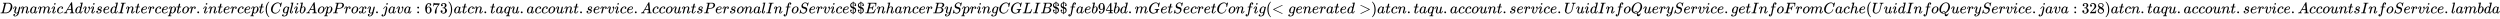 <svg xmlns:xlink="http://www.w3.org/1999/xlink" width="377.983ex" height="2.843ex" style="vertical-align: -0.838ex;" viewBox="0 -863.1 162742.2 1223.9" role="img" focusable="false" xmlns="http://www.w3.org/2000/svg" aria-labelledby="MathJax-SVG-1-Title">
<title id="MathJax-SVG-1-Title">DynamicAdvisedInterceptor.intercept(CglibAopProxy.java:673) at cn.taqu.account.service.AccountsPersonalInfoService$$EnhancerBySpringCGLIB$$faeb94bd.mGetSecretConfig(&lt;generated&gt;) at cn.taqu.account.service.UuidInfoQueryService.getInfoFromCache(UuidInfoQueryService.java:328) at cn.taqu.account.service.AccountsInfoService.lambda</title>
<defs aria-hidden="true">
<path stroke-width="1" id="E1-MJMATHI-44" d="M287 628Q287 635 230 637Q207 637 200 638T193 647Q193 655 197 667T204 682Q206 683 403 683Q570 682 590 682T630 676Q702 659 752 597T803 431Q803 275 696 151T444 3L430 1L236 0H125H72Q48 0 41 2T33 11Q33 13 36 25Q40 41 44 43T67 46Q94 46 127 49Q141 52 146 61Q149 65 218 339T287 628ZM703 469Q703 507 692 537T666 584T629 613T590 629T555 636Q553 636 541 636T512 636T479 637H436Q392 637 386 627Q384 623 313 339T242 52Q242 48 253 48T330 47Q335 47 349 47T373 46Q499 46 581 128Q617 164 640 212T683 339T703 469Z"></path>
<path stroke-width="1" id="E1-MJMATHI-79" d="M21 287Q21 301 36 335T84 406T158 442Q199 442 224 419T250 355Q248 336 247 334Q247 331 231 288T198 191T182 105Q182 62 196 45T238 27Q261 27 281 38T312 61T339 94Q339 95 344 114T358 173T377 247Q415 397 419 404Q432 431 462 431Q475 431 483 424T494 412T496 403Q496 390 447 193T391 -23Q363 -106 294 -155T156 -205Q111 -205 77 -183T43 -117Q43 -95 50 -80T69 -58T89 -48T106 -45Q150 -45 150 -87Q150 -107 138 -122T115 -142T102 -147L99 -148Q101 -153 118 -160T152 -167H160Q177 -167 186 -165Q219 -156 247 -127T290 -65T313 -9T321 21L315 17Q309 13 296 6T270 -6Q250 -11 231 -11Q185 -11 150 11T104 82Q103 89 103 113Q103 170 138 262T173 379Q173 380 173 381Q173 390 173 393T169 400T158 404H154Q131 404 112 385T82 344T65 302T57 280Q55 278 41 278H27Q21 284 21 287Z"></path>
<path stroke-width="1" id="E1-MJMATHI-6E" d="M21 287Q22 293 24 303T36 341T56 388T89 425T135 442Q171 442 195 424T225 390T231 369Q231 367 232 367L243 378Q304 442 382 442Q436 442 469 415T503 336T465 179T427 52Q427 26 444 26Q450 26 453 27Q482 32 505 65T540 145Q542 153 560 153Q580 153 580 145Q580 144 576 130Q568 101 554 73T508 17T439 -10Q392 -10 371 17T350 73Q350 92 386 193T423 345Q423 404 379 404H374Q288 404 229 303L222 291L189 157Q156 26 151 16Q138 -11 108 -11Q95 -11 87 -5T76 7T74 17Q74 30 112 180T152 343Q153 348 153 366Q153 405 129 405Q91 405 66 305Q60 285 60 284Q58 278 41 278H27Q21 284 21 287Z"></path>
<path stroke-width="1" id="E1-MJMATHI-61" d="M33 157Q33 258 109 349T280 441Q331 441 370 392Q386 422 416 422Q429 422 439 414T449 394Q449 381 412 234T374 68Q374 43 381 35T402 26Q411 27 422 35Q443 55 463 131Q469 151 473 152Q475 153 483 153H487Q506 153 506 144Q506 138 501 117T481 63T449 13Q436 0 417 -8Q409 -10 393 -10Q359 -10 336 5T306 36L300 51Q299 52 296 50Q294 48 292 46Q233 -10 172 -10Q117 -10 75 30T33 157ZM351 328Q351 334 346 350T323 385T277 405Q242 405 210 374T160 293Q131 214 119 129Q119 126 119 118T118 106Q118 61 136 44T179 26Q217 26 254 59T298 110Q300 114 325 217T351 328Z"></path>
<path stroke-width="1" id="E1-MJMATHI-6D" d="M21 287Q22 293 24 303T36 341T56 388T88 425T132 442T175 435T205 417T221 395T229 376L231 369Q231 367 232 367L243 378Q303 442 384 442Q401 442 415 440T441 433T460 423T475 411T485 398T493 385T497 373T500 364T502 357L510 367Q573 442 659 442Q713 442 746 415T780 336Q780 285 742 178T704 50Q705 36 709 31T724 26Q752 26 776 56T815 138Q818 149 821 151T837 153Q857 153 857 145Q857 144 853 130Q845 101 831 73T785 17T716 -10Q669 -10 648 17T627 73Q627 92 663 193T700 345Q700 404 656 404H651Q565 404 506 303L499 291L466 157Q433 26 428 16Q415 -11 385 -11Q372 -11 364 -4T353 8T350 18Q350 29 384 161L420 307Q423 322 423 345Q423 404 379 404H374Q288 404 229 303L222 291L189 157Q156 26 151 16Q138 -11 108 -11Q95 -11 87 -5T76 7T74 17Q74 30 112 181Q151 335 151 342Q154 357 154 369Q154 405 129 405Q107 405 92 377T69 316T57 280Q55 278 41 278H27Q21 284 21 287Z"></path>
<path stroke-width="1" id="E1-MJMATHI-69" d="M184 600Q184 624 203 642T247 661Q265 661 277 649T290 619Q290 596 270 577T226 557Q211 557 198 567T184 600ZM21 287Q21 295 30 318T54 369T98 420T158 442Q197 442 223 419T250 357Q250 340 236 301T196 196T154 83Q149 61 149 51Q149 26 166 26Q175 26 185 29T208 43T235 78T260 137Q263 149 265 151T282 153Q302 153 302 143Q302 135 293 112T268 61T223 11T161 -11Q129 -11 102 10T74 74Q74 91 79 106T122 220Q160 321 166 341T173 380Q173 404 156 404H154Q124 404 99 371T61 287Q60 286 59 284T58 281T56 279T53 278T49 278T41 278H27Q21 284 21 287Z"></path>
<path stroke-width="1" id="E1-MJMATHI-63" d="M34 159Q34 268 120 355T306 442Q362 442 394 418T427 355Q427 326 408 306T360 285Q341 285 330 295T319 325T330 359T352 380T366 386H367Q367 388 361 392T340 400T306 404Q276 404 249 390Q228 381 206 359Q162 315 142 235T121 119Q121 73 147 50Q169 26 205 26H209Q321 26 394 111Q403 121 406 121Q410 121 419 112T429 98T420 83T391 55T346 25T282 0T202 -11Q127 -11 81 37T34 159Z"></path>
<path stroke-width="1" id="E1-MJMATHI-41" d="M208 74Q208 50 254 46Q272 46 272 35Q272 34 270 22Q267 8 264 4T251 0Q249 0 239 0T205 1T141 2Q70 2 50 0H42Q35 7 35 11Q37 38 48 46H62Q132 49 164 96Q170 102 345 401T523 704Q530 716 547 716H555H572Q578 707 578 706L606 383Q634 60 636 57Q641 46 701 46Q726 46 726 36Q726 34 723 22Q720 7 718 4T704 0Q701 0 690 0T651 1T578 2Q484 2 455 0H443Q437 6 437 9T439 27Q443 40 445 43L449 46H469Q523 49 533 63L521 213H283L249 155Q208 86 208 74ZM516 260Q516 271 504 416T490 562L463 519Q447 492 400 412L310 260L413 259Q516 259 516 260Z"></path>
<path stroke-width="1" id="E1-MJMATHI-64" d="M366 683Q367 683 438 688T511 694Q523 694 523 686Q523 679 450 384T375 83T374 68Q374 26 402 26Q411 27 422 35Q443 55 463 131Q469 151 473 152Q475 153 483 153H487H491Q506 153 506 145Q506 140 503 129Q490 79 473 48T445 8T417 -8Q409 -10 393 -10Q359 -10 336 5T306 36L300 51Q299 52 296 50Q294 48 292 46Q233 -10 172 -10Q117 -10 75 30T33 157Q33 205 53 255T101 341Q148 398 195 420T280 442Q336 442 364 400Q369 394 369 396Q370 400 396 505T424 616Q424 629 417 632T378 637H357Q351 643 351 645T353 664Q358 683 366 683ZM352 326Q329 405 277 405Q242 405 210 374T160 293Q131 214 119 129Q119 126 119 118T118 106Q118 61 136 44T179 26Q233 26 290 98L298 109L352 326Z"></path>
<path stroke-width="1" id="E1-MJMATHI-76" d="M173 380Q173 405 154 405Q130 405 104 376T61 287Q60 286 59 284T58 281T56 279T53 278T49 278T41 278H27Q21 284 21 287Q21 294 29 316T53 368T97 419T160 441Q202 441 225 417T249 361Q249 344 246 335Q246 329 231 291T200 202T182 113Q182 86 187 69Q200 26 250 26Q287 26 319 60T369 139T398 222T409 277Q409 300 401 317T383 343T365 361T357 383Q357 405 376 424T417 443Q436 443 451 425T467 367Q467 340 455 284T418 159T347 40T241 -11Q177 -11 139 22Q102 54 102 117Q102 148 110 181T151 298Q173 362 173 380Z"></path>
<path stroke-width="1" id="E1-MJMATHI-73" d="M131 289Q131 321 147 354T203 415T300 442Q362 442 390 415T419 355Q419 323 402 308T364 292Q351 292 340 300T328 326Q328 342 337 354T354 372T367 378Q368 378 368 379Q368 382 361 388T336 399T297 405Q249 405 227 379T204 326Q204 301 223 291T278 274T330 259Q396 230 396 163Q396 135 385 107T352 51T289 7T195 -10Q118 -10 86 19T53 87Q53 126 74 143T118 160Q133 160 146 151T160 120Q160 94 142 76T111 58Q109 57 108 57T107 55Q108 52 115 47T146 34T201 27Q237 27 263 38T301 66T318 97T323 122Q323 150 302 164T254 181T195 196T148 231Q131 256 131 289Z"></path>
<path stroke-width="1" id="E1-MJMATHI-65" d="M39 168Q39 225 58 272T107 350T174 402T244 433T307 442H310Q355 442 388 420T421 355Q421 265 310 237Q261 224 176 223Q139 223 138 221Q138 219 132 186T125 128Q125 81 146 54T209 26T302 45T394 111Q403 121 406 121Q410 121 419 112T429 98T420 82T390 55T344 24T281 -1T205 -11Q126 -11 83 42T39 168ZM373 353Q367 405 305 405Q272 405 244 391T199 357T170 316T154 280T149 261Q149 260 169 260Q282 260 327 284T373 353Z"></path>
<path stroke-width="1" id="E1-MJMATHI-49" d="M43 1Q26 1 26 10Q26 12 29 24Q34 43 39 45Q42 46 54 46H60Q120 46 136 53Q137 53 138 54Q143 56 149 77T198 273Q210 318 216 344Q286 624 286 626Q284 630 284 631Q274 637 213 637H193Q184 643 189 662Q193 677 195 680T209 683H213Q285 681 359 681Q481 681 487 683H497Q504 676 504 672T501 655T494 639Q491 637 471 637Q440 637 407 634Q393 631 388 623Q381 609 337 432Q326 385 315 341Q245 65 245 59Q245 52 255 50T307 46H339Q345 38 345 37T342 19Q338 6 332 0H316Q279 2 179 2Q143 2 113 2T65 2T43 1Z"></path>
<path stroke-width="1" id="E1-MJMATHI-74" d="M26 385Q19 392 19 395Q19 399 22 411T27 425Q29 430 36 430T87 431H140L159 511Q162 522 166 540T173 566T179 586T187 603T197 615T211 624T229 626Q247 625 254 615T261 596Q261 589 252 549T232 470L222 433Q222 431 272 431H323Q330 424 330 420Q330 398 317 385H210L174 240Q135 80 135 68Q135 26 162 26Q197 26 230 60T283 144Q285 150 288 151T303 153H307Q322 153 322 145Q322 142 319 133Q314 117 301 95T267 48T216 6T155 -11Q125 -11 98 4T59 56Q57 64 57 83V101L92 241Q127 382 128 383Q128 385 77 385H26Z"></path>
<path stroke-width="1" id="E1-MJMATHI-72" d="M21 287Q22 290 23 295T28 317T38 348T53 381T73 411T99 433T132 442Q161 442 183 430T214 408T225 388Q227 382 228 382T236 389Q284 441 347 441H350Q398 441 422 400Q430 381 430 363Q430 333 417 315T391 292T366 288Q346 288 334 299T322 328Q322 376 378 392Q356 405 342 405Q286 405 239 331Q229 315 224 298T190 165Q156 25 151 16Q138 -11 108 -11Q95 -11 87 -5T76 7T74 17Q74 30 114 189T154 366Q154 405 128 405Q107 405 92 377T68 316T57 280Q55 278 41 278H27Q21 284 21 287Z"></path>
<path stroke-width="1" id="E1-MJMATHI-70" d="M23 287Q24 290 25 295T30 317T40 348T55 381T75 411T101 433T134 442Q209 442 230 378L240 387Q302 442 358 442Q423 442 460 395T497 281Q497 173 421 82T249 -10Q227 -10 210 -4Q199 1 187 11T168 28L161 36Q160 35 139 -51T118 -138Q118 -144 126 -145T163 -148H188Q194 -155 194 -157T191 -175Q188 -187 185 -190T172 -194Q170 -194 161 -194T127 -193T65 -192Q-5 -192 -24 -194H-32Q-39 -187 -39 -183Q-37 -156 -26 -148H-6Q28 -147 33 -136Q36 -130 94 103T155 350Q156 355 156 364Q156 405 131 405Q109 405 94 377T71 316T59 280Q57 278 43 278H29Q23 284 23 287ZM178 102Q200 26 252 26Q282 26 310 49T356 107Q374 141 392 215T411 325V331Q411 405 350 405Q339 405 328 402T306 393T286 380T269 365T254 350T243 336T235 326L232 322Q232 321 229 308T218 264T204 212Q178 106 178 102Z"></path>
<path stroke-width="1" id="E1-MJMATHI-6F" d="M201 -11Q126 -11 80 38T34 156Q34 221 64 279T146 380Q222 441 301 441Q333 441 341 440Q354 437 367 433T402 417T438 387T464 338T476 268Q476 161 390 75T201 -11ZM121 120Q121 70 147 48T206 26Q250 26 289 58T351 142Q360 163 374 216T388 308Q388 352 370 375Q346 405 306 405Q243 405 195 347Q158 303 140 230T121 120Z"></path>
<path stroke-width="1" id="E1-MJMAIN-2E" d="M78 60Q78 84 95 102T138 120Q162 120 180 104T199 61Q199 36 182 18T139 0T96 17T78 60Z"></path>
<path stroke-width="1" id="E1-MJMAIN-28" d="M94 250Q94 319 104 381T127 488T164 576T202 643T244 695T277 729T302 750H315H319Q333 750 333 741Q333 738 316 720T275 667T226 581T184 443T167 250T184 58T225 -81T274 -167T316 -220T333 -241Q333 -250 318 -250H315H302L274 -226Q180 -141 137 -14T94 250Z"></path>
<path stroke-width="1" id="E1-MJMATHI-43" d="M50 252Q50 367 117 473T286 641T490 704Q580 704 633 653Q642 643 648 636T656 626L657 623Q660 623 684 649Q691 655 699 663T715 679T725 690L740 705H746Q760 705 760 698Q760 694 728 561Q692 422 692 421Q690 416 687 415T669 413H653Q647 419 647 422Q647 423 648 429T650 449T651 481Q651 552 619 605T510 659Q484 659 454 652T382 628T299 572T226 479Q194 422 175 346T156 222Q156 108 232 58Q280 24 350 24Q441 24 512 92T606 240Q610 253 612 255T628 257Q648 257 648 248Q648 243 647 239Q618 132 523 55T319 -22Q206 -22 128 53T50 252Z"></path>
<path stroke-width="1" id="E1-MJMATHI-67" d="M311 43Q296 30 267 15T206 0Q143 0 105 45T66 160Q66 265 143 353T314 442Q361 442 401 394L404 398Q406 401 409 404T418 412T431 419T447 422Q461 422 470 413T480 394Q480 379 423 152T363 -80Q345 -134 286 -169T151 -205Q10 -205 10 -137Q10 -111 28 -91T74 -71Q89 -71 102 -80T116 -111Q116 -121 114 -130T107 -144T99 -154T92 -162L90 -164H91Q101 -167 151 -167Q189 -167 211 -155Q234 -144 254 -122T282 -75Q288 -56 298 -13Q311 35 311 43ZM384 328L380 339Q377 350 375 354T369 368T359 382T346 393T328 402T306 405Q262 405 221 352Q191 313 171 233T151 117Q151 38 213 38Q269 38 323 108L331 118L384 328Z"></path>
<path stroke-width="1" id="E1-MJMATHI-6C" d="M117 59Q117 26 142 26Q179 26 205 131Q211 151 215 152Q217 153 225 153H229Q238 153 241 153T246 151T248 144Q247 138 245 128T234 90T214 43T183 6T137 -11Q101 -11 70 11T38 85Q38 97 39 102L104 360Q167 615 167 623Q167 626 166 628T162 632T157 634T149 635T141 636T132 637T122 637Q112 637 109 637T101 638T95 641T94 647Q94 649 96 661Q101 680 107 682T179 688Q194 689 213 690T243 693T254 694Q266 694 266 686Q266 675 193 386T118 83Q118 81 118 75T117 65V59Z"></path>
<path stroke-width="1" id="E1-MJMATHI-62" d="M73 647Q73 657 77 670T89 683Q90 683 161 688T234 694Q246 694 246 685T212 542Q204 508 195 472T180 418L176 399Q176 396 182 402Q231 442 283 442Q345 442 383 396T422 280Q422 169 343 79T173 -11Q123 -11 82 27T40 150V159Q40 180 48 217T97 414Q147 611 147 623T109 637Q104 637 101 637H96Q86 637 83 637T76 640T73 647ZM336 325V331Q336 405 275 405Q258 405 240 397T207 376T181 352T163 330L157 322L136 236Q114 150 114 114Q114 66 138 42Q154 26 178 26Q211 26 245 58Q270 81 285 114T318 219Q336 291 336 325Z"></path>
<path stroke-width="1" id="E1-MJMATHI-50" d="M287 628Q287 635 230 637Q206 637 199 638T192 648Q192 649 194 659Q200 679 203 681T397 683Q587 682 600 680Q664 669 707 631T751 530Q751 453 685 389Q616 321 507 303Q500 302 402 301H307L277 182Q247 66 247 59Q247 55 248 54T255 50T272 48T305 46H336Q342 37 342 35Q342 19 335 5Q330 0 319 0Q316 0 282 1T182 2Q120 2 87 2T51 1Q33 1 33 11Q33 13 36 25Q40 41 44 43T67 46Q94 46 127 49Q141 52 146 61Q149 65 218 339T287 628ZM645 554Q645 567 643 575T634 597T609 619T560 635Q553 636 480 637Q463 637 445 637T416 636T404 636Q391 635 386 627Q384 621 367 550T332 412T314 344Q314 342 395 342H407H430Q542 342 590 392Q617 419 631 471T645 554Z"></path>
<path stroke-width="1" id="E1-MJMATHI-78" d="M52 289Q59 331 106 386T222 442Q257 442 286 424T329 379Q371 442 430 442Q467 442 494 420T522 361Q522 332 508 314T481 292T458 288Q439 288 427 299T415 328Q415 374 465 391Q454 404 425 404Q412 404 406 402Q368 386 350 336Q290 115 290 78Q290 50 306 38T341 26Q378 26 414 59T463 140Q466 150 469 151T485 153H489Q504 153 504 145Q504 144 502 134Q486 77 440 33T333 -11Q263 -11 227 52Q186 -10 133 -10H127Q78 -10 57 16T35 71Q35 103 54 123T99 143Q142 143 142 101Q142 81 130 66T107 46T94 41L91 40Q91 39 97 36T113 29T132 26Q168 26 194 71Q203 87 217 139T245 247T261 313Q266 340 266 352Q266 380 251 392T217 404Q177 404 142 372T93 290Q91 281 88 280T72 278H58Q52 284 52 289Z"></path>
<path stroke-width="1" id="E1-MJMATHI-6A" d="M297 596Q297 627 318 644T361 661Q378 661 389 651T403 623Q403 595 384 576T340 557Q322 557 310 567T297 596ZM288 376Q288 405 262 405Q240 405 220 393T185 362T161 325T144 293L137 279Q135 278 121 278H107Q101 284 101 286T105 299Q126 348 164 391T252 441Q253 441 260 441T272 442Q296 441 316 432Q341 418 354 401T367 348V332L318 133Q267 -67 264 -75Q246 -125 194 -164T75 -204Q25 -204 7 -183T-12 -137Q-12 -110 7 -91T53 -71Q70 -71 82 -81T95 -112Q95 -148 63 -167Q69 -168 77 -168Q111 -168 139 -140T182 -74L193 -32Q204 11 219 72T251 197T278 308T289 365Q289 372 288 376Z"></path>
<path stroke-width="1" id="E1-MJMAIN-3A" d="M78 370Q78 394 95 412T138 430Q162 430 180 414T199 371Q199 346 182 328T139 310T96 327T78 370ZM78 60Q78 84 95 102T138 120Q162 120 180 104T199 61Q199 36 182 18T139 0T96 17T78 60Z"></path>
<path stroke-width="1" id="E1-MJMAIN-36" d="M42 313Q42 476 123 571T303 666Q372 666 402 630T432 550Q432 525 418 510T379 495Q356 495 341 509T326 548Q326 592 373 601Q351 623 311 626Q240 626 194 566Q147 500 147 364L148 360Q153 366 156 373Q197 433 263 433H267Q313 433 348 414Q372 400 396 374T435 317Q456 268 456 210V192Q456 169 451 149Q440 90 387 34T253 -22Q225 -22 199 -14T143 16T92 75T56 172T42 313ZM257 397Q227 397 205 380T171 335T154 278T148 216Q148 133 160 97T198 39Q222 21 251 21Q302 21 329 59Q342 77 347 104T352 209Q352 289 347 316T329 361Q302 397 257 397Z"></path>
<path stroke-width="1" id="E1-MJMAIN-37" d="M55 458Q56 460 72 567L88 674Q88 676 108 676H128V672Q128 662 143 655T195 646T364 644H485V605L417 512Q408 500 387 472T360 435T339 403T319 367T305 330T292 284T284 230T278 162T275 80Q275 66 275 52T274 28V19Q270 2 255 -10T221 -22Q210 -22 200 -19T179 0T168 40Q168 198 265 368Q285 400 349 489L395 552H302Q128 552 119 546Q113 543 108 522T98 479L95 458V455H55V458Z"></path>
<path stroke-width="1" id="E1-MJMAIN-33" d="M127 463Q100 463 85 480T69 524Q69 579 117 622T233 665Q268 665 277 664Q351 652 390 611T430 522Q430 470 396 421T302 350L299 348Q299 347 308 345T337 336T375 315Q457 262 457 175Q457 96 395 37T238 -22Q158 -22 100 21T42 130Q42 158 60 175T105 193Q133 193 151 175T169 130Q169 119 166 110T159 94T148 82T136 74T126 70T118 67L114 66Q165 21 238 21Q293 21 321 74Q338 107 338 175V195Q338 290 274 322Q259 328 213 329L171 330L168 332Q166 335 166 348Q166 366 174 366Q202 366 232 371Q266 376 294 413T322 525V533Q322 590 287 612Q265 626 240 626Q208 626 181 615T143 592T132 580H135Q138 579 143 578T153 573T165 566T175 555T183 540T186 520Q186 498 172 481T127 463Z"></path>
<path stroke-width="1" id="E1-MJMAIN-29" d="M60 749L64 750Q69 750 74 750H86L114 726Q208 641 251 514T294 250Q294 182 284 119T261 12T224 -76T186 -143T145 -194T113 -227T90 -246Q87 -249 86 -250H74Q66 -250 63 -250T58 -247T55 -238Q56 -237 66 -225Q221 -64 221 250T66 725Q56 737 55 738Q55 746 60 749Z"></path>
<path stroke-width="1" id="E1-MJMATHI-71" d="M33 157Q33 258 109 349T280 441Q340 441 372 389Q373 390 377 395T388 406T404 418Q438 442 450 442Q454 442 457 439T460 434Q460 425 391 149Q320 -135 320 -139Q320 -147 365 -148H390Q396 -156 396 -157T393 -175Q389 -188 383 -194H370Q339 -192 262 -192Q234 -192 211 -192T174 -192T157 -193Q143 -193 143 -185Q143 -182 145 -170Q149 -154 152 -151T172 -148Q220 -148 230 -141Q238 -136 258 -53T279 32Q279 33 272 29Q224 -10 172 -10Q117 -10 75 30T33 157ZM352 326Q329 405 277 405Q242 405 210 374T160 293Q131 214 119 129Q119 126 119 118T118 106Q118 61 136 44T179 26Q233 26 290 98L298 109L352 326Z"></path>
<path stroke-width="1" id="E1-MJMATHI-75" d="M21 287Q21 295 30 318T55 370T99 420T158 442Q204 442 227 417T250 358Q250 340 216 246T182 105Q182 62 196 45T238 27T291 44T328 78L339 95Q341 99 377 247Q407 367 413 387T427 416Q444 431 463 431Q480 431 488 421T496 402L420 84Q419 79 419 68Q419 43 426 35T447 26Q469 29 482 57T512 145Q514 153 532 153Q551 153 551 144Q550 139 549 130T540 98T523 55T498 17T462 -8Q454 -10 438 -10Q372 -10 347 46Q345 45 336 36T318 21T296 6T267 -6T233 -11Q189 -11 155 7Q103 38 103 113Q103 170 138 262T173 379Q173 380 173 381Q173 390 173 393T169 400T158 404H154Q131 404 112 385T82 344T65 302T57 280Q55 278 41 278H27Q21 284 21 287Z"></path>
<path stroke-width="1" id="E1-MJMATHI-66" d="M118 -162Q120 -162 124 -164T135 -167T147 -168Q160 -168 171 -155T187 -126Q197 -99 221 27T267 267T289 382V385H242Q195 385 192 387Q188 390 188 397L195 425Q197 430 203 430T250 431Q298 431 298 432Q298 434 307 482T319 540Q356 705 465 705Q502 703 526 683T550 630Q550 594 529 578T487 561Q443 561 443 603Q443 622 454 636T478 657L487 662Q471 668 457 668Q445 668 434 658T419 630Q412 601 403 552T387 469T380 433Q380 431 435 431Q480 431 487 430T498 424Q499 420 496 407T491 391Q489 386 482 386T428 385H372L349 263Q301 15 282 -47Q255 -132 212 -173Q175 -205 139 -205Q107 -205 81 -186T55 -132Q55 -95 76 -78T118 -61Q162 -61 162 -103Q162 -122 151 -136T127 -157L118 -162Z"></path>
<path stroke-width="1" id="E1-MJMATHI-53" d="M308 24Q367 24 416 76T466 197Q466 260 414 284Q308 311 278 321T236 341Q176 383 176 462Q176 523 208 573T273 648Q302 673 343 688T407 704H418H425Q521 704 564 640Q565 640 577 653T603 682T623 704Q624 704 627 704T632 705Q645 705 645 698T617 577T585 459T569 456Q549 456 549 465Q549 471 550 475Q550 478 551 494T553 520Q553 554 544 579T526 616T501 641Q465 662 419 662Q362 662 313 616T263 510Q263 480 278 458T319 427Q323 425 389 408T456 390Q490 379 522 342T554 242Q554 216 546 186Q541 164 528 137T492 78T426 18T332 -20Q320 -22 298 -22Q199 -22 144 33L134 44L106 13Q83 -14 78 -18T65 -22Q52 -22 52 -14Q52 -11 110 221Q112 227 130 227H143Q149 221 149 216Q149 214 148 207T144 186T142 153Q144 114 160 87T203 47T255 29T308 24Z"></path>
<path stroke-width="1" id="E1-MJMAIN-24" d="M162 187Q162 164 146 149T109 133H103V130Q108 115 115 105Q122 92 131 82T150 64T170 52T190 44T206 40T220 37L227 36V313Q190 320 162 335Q116 358 86 404T55 508Q55 567 85 614T165 685Q186 696 225 704H227V750H273V704L286 703Q369 690 413 631Q441 588 444 531Q444 514 443 509Q439 490 425 479T391 468Q368 468 353 483T337 522Q337 546 353 560T390 575L394 576V578Q386 599 372 614T342 637T314 649T288 656L273 658V408L288 405Q329 394 355 376Q396 348 420 300T444 199Q444 130 408 76T313 1Q286 -9 276 -9H273V-56H227V-10H221Q202 -6 193 -4T155 11T108 41T74 94T55 176V182Q55 227 95 238Q103 240 108 240Q129 240 145 226T162 187ZM225 657Q219 657 204 651T169 632T135 594T121 538Q121 512 131 491T156 457T187 435T213 423T227 420V539Q227 657 225 657ZM378 169Q378 230 339 265T274 301Q273 301 273 169V37Q324 50 351 87T378 169Z"></path>
<path stroke-width="1" id="E1-MJMATHI-45" d="M492 213Q472 213 472 226Q472 230 477 250T482 285Q482 316 461 323T364 330H312Q311 328 277 192T243 52Q243 48 254 48T334 46Q428 46 458 48T518 61Q567 77 599 117T670 248Q680 270 683 272Q690 274 698 274Q718 274 718 261Q613 7 608 2Q605 0 322 0H133Q31 0 31 11Q31 13 34 25Q38 41 42 43T65 46Q92 46 125 49Q139 52 144 61Q146 66 215 342T285 622Q285 629 281 629Q273 632 228 634H197Q191 640 191 642T193 659Q197 676 203 680H757Q764 676 764 669Q764 664 751 557T737 447Q735 440 717 440H705Q698 445 698 453L701 476Q704 500 704 528Q704 558 697 578T678 609T643 625T596 632T532 634H485Q397 633 392 631Q388 629 386 622Q385 619 355 499T324 377Q347 376 372 376H398Q464 376 489 391T534 472Q538 488 540 490T557 493Q562 493 565 493T570 492T572 491T574 487T577 483L544 351Q511 218 508 216Q505 213 492 213Z"></path>
<path stroke-width="1" id="E1-MJMATHI-68" d="M137 683Q138 683 209 688T282 694Q294 694 294 685Q294 674 258 534Q220 386 220 383Q220 381 227 388Q288 442 357 442Q411 442 444 415T478 336Q478 285 440 178T402 50Q403 36 407 31T422 26Q450 26 474 56T513 138Q516 149 519 151T535 153Q555 153 555 145Q555 144 551 130Q535 71 500 33Q466 -10 419 -10H414Q367 -10 346 17T325 74Q325 90 361 192T398 345Q398 404 354 404H349Q266 404 205 306L198 293L164 158Q132 28 127 16Q114 -11 83 -11Q69 -11 59 -2T48 16Q48 30 121 320L195 616Q195 629 188 632T149 637H128Q122 643 122 645T124 664Q129 683 137 683Z"></path>
<path stroke-width="1" id="E1-MJMATHI-42" d="M231 637Q204 637 199 638T194 649Q194 676 205 682Q206 683 335 683Q594 683 608 681Q671 671 713 636T756 544Q756 480 698 429T565 360L555 357Q619 348 660 311T702 219Q702 146 630 78T453 1Q446 0 242 0Q42 0 39 2Q35 5 35 10Q35 17 37 24Q42 43 47 45Q51 46 62 46H68Q95 46 128 49Q142 52 147 61Q150 65 219 339T288 628Q288 635 231 637ZM649 544Q649 574 634 600T585 634Q578 636 493 637Q473 637 451 637T416 636H403Q388 635 384 626Q382 622 352 506Q352 503 351 500L320 374H401Q482 374 494 376Q554 386 601 434T649 544ZM595 229Q595 273 572 302T512 336Q506 337 429 337Q311 337 310 336Q310 334 293 263T258 122L240 52Q240 48 252 48T333 46Q422 46 429 47Q491 54 543 105T595 229Z"></path>
<path stroke-width="1" id="E1-MJMATHI-47" d="M50 252Q50 367 117 473T286 641T490 704Q580 704 633 653Q642 643 648 636T656 626L657 623Q660 623 684 649Q691 655 699 663T715 679T725 690L740 705H746Q760 705 760 698Q760 694 728 561Q692 422 692 421Q690 416 687 415T669 413H653Q647 419 647 422Q647 423 648 429T650 449T651 481Q651 552 619 605T510 659Q492 659 471 656T418 643T357 615T294 567T236 496T189 394T158 260Q156 242 156 221Q156 173 170 136T206 79T256 45T308 28T353 24Q407 24 452 47T514 106Q517 114 529 161T541 214Q541 222 528 224T468 227H431Q425 233 425 235T427 254Q431 267 437 273H454Q494 271 594 271Q634 271 659 271T695 272T707 272Q721 272 721 263Q721 261 719 249Q714 230 709 228Q706 227 694 227Q674 227 653 224Q646 221 643 215T629 164Q620 131 614 108Q589 6 586 3Q584 1 581 1Q571 1 553 21T530 52Q530 53 528 52T522 47Q448 -22 322 -22Q201 -22 126 55T50 252Z"></path>
<path stroke-width="1" id="E1-MJMATHI-4C" d="M228 637Q194 637 192 641Q191 643 191 649Q191 673 202 682Q204 683 217 683Q271 680 344 680Q485 680 506 683H518Q524 677 524 674T522 656Q517 641 513 637H475Q406 636 394 628Q387 624 380 600T313 336Q297 271 279 198T252 88L243 52Q243 48 252 48T311 46H328Q360 46 379 47T428 54T478 72T522 106T564 161Q580 191 594 228T611 270Q616 273 628 273H641Q647 264 647 262T627 203T583 83T557 9Q555 4 553 3T537 0T494 -1Q483 -1 418 -1T294 0H116Q32 0 32 10Q32 17 34 24Q39 43 44 45Q48 46 59 46H65Q92 46 125 49Q139 52 144 61Q147 65 216 339T285 628Q285 635 228 637Z"></path>
<path stroke-width="1" id="E1-MJMAIN-39" d="M352 287Q304 211 232 211Q154 211 104 270T44 396Q42 412 42 436V444Q42 537 111 606Q171 666 243 666Q245 666 249 666T257 665H261Q273 665 286 663T323 651T370 619T413 560Q456 472 456 334Q456 194 396 97Q361 41 312 10T208 -22Q147 -22 108 7T68 93T121 149Q143 149 158 135T173 96Q173 78 164 65T148 49T135 44L131 43Q131 41 138 37T164 27T206 22H212Q272 22 313 86Q352 142 352 280V287ZM244 248Q292 248 321 297T351 430Q351 508 343 542Q341 552 337 562T323 588T293 615T246 625Q208 625 181 598Q160 576 154 546T147 441Q147 358 152 329T172 282Q197 248 244 248Z"></path>
<path stroke-width="1" id="E1-MJMAIN-34" d="M462 0Q444 3 333 3Q217 3 199 0H190V46H221Q241 46 248 46T265 48T279 53T286 61Q287 63 287 115V165H28V211L179 442Q332 674 334 675Q336 677 355 677H373L379 671V211H471V165H379V114Q379 73 379 66T385 54Q393 47 442 46H471V0H462ZM293 211V545L74 212L183 211H293Z"></path>
<path stroke-width="1" id="E1-MJMAIN-3C" d="M694 -11T694 -19T688 -33T678 -40Q671 -40 524 29T234 166L90 235Q83 240 83 250Q83 261 91 266Q664 540 678 540Q681 540 687 534T694 519T687 505Q686 504 417 376L151 250L417 124Q686 -4 687 -5Q694 -11 694 -19Z"></path>
<path stroke-width="1" id="E1-MJMAIN-3E" d="M84 520Q84 528 88 533T96 539L99 540Q106 540 253 471T544 334L687 265Q694 260 694 250T687 235Q685 233 395 96L107 -40H101Q83 -38 83 -20Q83 -19 83 -17Q82 -10 98 -1Q117 9 248 71Q326 108 378 132L626 250L378 368Q90 504 86 509Q84 513 84 520Z"></path>
<path stroke-width="1" id="E1-MJMATHI-55" d="M107 637Q73 637 71 641Q70 643 70 649Q70 673 81 682Q83 683 98 683Q139 681 234 681Q268 681 297 681T342 682T362 682Q378 682 378 672Q378 670 376 658Q371 641 366 638H364Q362 638 359 638T352 638T343 637T334 637Q295 636 284 634T266 623Q265 621 238 518T184 302T154 169Q152 155 152 140Q152 86 183 55T269 24Q336 24 403 69T501 205L552 406Q599 598 599 606Q599 633 535 637Q511 637 511 648Q511 650 513 660Q517 676 519 679T529 683Q532 683 561 682T645 680Q696 680 723 681T752 682Q767 682 767 672Q767 650 759 642Q756 637 737 637Q666 633 648 597Q646 592 598 404Q557 235 548 205Q515 105 433 42T263 -22Q171 -22 116 34T60 167V183Q60 201 115 421Q164 622 164 628Q164 635 107 637Z"></path>
<path stroke-width="1" id="E1-MJMATHI-51" d="M399 -80Q399 -47 400 -30T402 -11V-7L387 -11Q341 -22 303 -22Q208 -22 138 35T51 201Q50 209 50 244Q50 346 98 438T227 601Q351 704 476 704Q514 704 524 703Q621 689 680 617T740 435Q740 255 592 107Q529 47 461 16L444 8V3Q444 2 449 -24T470 -66T516 -82Q551 -82 583 -60T625 -3Q631 11 638 11Q647 11 649 2Q649 -6 639 -34T611 -100T557 -165T481 -194Q399 -194 399 -87V-80ZM636 468Q636 523 621 564T580 625T530 655T477 665Q429 665 379 640Q277 591 215 464T153 216Q153 110 207 59Q231 38 236 38V46Q236 86 269 120T347 155Q372 155 390 144T417 114T429 82T435 55L448 64Q512 108 557 185T619 334T636 468ZM314 18Q362 18 404 39L403 49Q399 104 366 115Q354 117 347 117Q344 117 341 117T337 118Q317 118 296 98T274 52Q274 18 314 18Z"></path>
<path stroke-width="1" id="E1-MJMATHI-46" d="M48 1Q31 1 31 11Q31 13 34 25Q38 41 42 43T65 46Q92 46 125 49Q139 52 144 61Q146 66 215 342T285 622Q285 629 281 629Q273 632 228 634H197Q191 640 191 642T193 659Q197 676 203 680H742Q749 676 749 669Q749 664 736 557T722 447Q720 440 702 440H690Q683 445 683 453Q683 454 686 477T689 530Q689 560 682 579T663 610T626 626T575 633T503 634H480Q398 633 393 631Q388 629 386 623Q385 622 352 492L320 363H375Q378 363 398 363T426 364T448 367T472 374T489 386Q502 398 511 419T524 457T529 475Q532 480 548 480H560Q567 475 567 470Q567 467 536 339T502 207Q500 200 482 200H470Q463 206 463 212Q463 215 468 234T473 274Q473 303 453 310T364 317H309L277 190Q245 66 245 60Q245 46 334 46H359Q365 40 365 39T363 19Q359 6 353 0H336Q295 2 185 2Q120 2 86 2T48 1Z"></path>
<path stroke-width="1" id="E1-MJMAIN-32" d="M109 429Q82 429 66 447T50 491Q50 562 103 614T235 666Q326 666 387 610T449 465Q449 422 429 383T381 315T301 241Q265 210 201 149L142 93L218 92Q375 92 385 97Q392 99 409 186V189H449V186Q448 183 436 95T421 3V0H50V19V31Q50 38 56 46T86 81Q115 113 136 137Q145 147 170 174T204 211T233 244T261 278T284 308T305 340T320 369T333 401T340 431T343 464Q343 527 309 573T212 619Q179 619 154 602T119 569T109 550Q109 549 114 549Q132 549 151 535T170 489Q170 464 154 447T109 429Z"></path>
<path stroke-width="1" id="E1-MJMAIN-38" d="M70 417T70 494T124 618T248 666Q319 666 374 624T429 515Q429 485 418 459T392 417T361 389T335 371T324 363L338 354Q352 344 366 334T382 323Q457 264 457 174Q457 95 399 37T249 -22Q159 -22 101 29T43 155Q43 263 172 335L154 348Q133 361 127 368Q70 417 70 494ZM286 386L292 390Q298 394 301 396T311 403T323 413T334 425T345 438T355 454T364 471T369 491T371 513Q371 556 342 586T275 624Q268 625 242 625Q201 625 165 599T128 534Q128 511 141 492T167 463T217 431Q224 426 228 424L286 386ZM250 21Q308 21 350 55T392 137Q392 154 387 169T375 194T353 216T330 234T301 253T274 270Q260 279 244 289T218 306L210 311Q204 311 181 294T133 239T107 157Q107 98 150 60T250 21Z"></path>
</defs>
<g stroke="currentColor" fill="currentColor" stroke-width="0" transform="matrix(1 0 0 -1 0 0)" aria-hidden="true">
 <use xlink:href="#E1-MJMATHI-44" x="0" y="0"></use>
 <use xlink:href="#E1-MJMATHI-79" x="828" y="0"></use>
 <use xlink:href="#E1-MJMATHI-6E" x="1326" y="0"></use>
 <use xlink:href="#E1-MJMATHI-61" x="1926" y="0"></use>
 <use xlink:href="#E1-MJMATHI-6D" x="2456" y="0"></use>
 <use xlink:href="#E1-MJMATHI-69" x="3334" y="0"></use>
 <use xlink:href="#E1-MJMATHI-63" x="3680" y="0"></use>
 <use xlink:href="#E1-MJMATHI-41" x="4113" y="0"></use>
 <use xlink:href="#E1-MJMATHI-64" x="4864" y="0"></use>
 <use xlink:href="#E1-MJMATHI-76" x="5387" y="0"></use>
 <use xlink:href="#E1-MJMATHI-69" x="5873" y="0"></use>
 <use xlink:href="#E1-MJMATHI-73" x="6218" y="0"></use>
 <use xlink:href="#E1-MJMATHI-65" x="6688" y="0"></use>
 <use xlink:href="#E1-MJMATHI-64" x="7154" y="0"></use>
 <use xlink:href="#E1-MJMATHI-49" x="7678" y="0"></use>
 <use xlink:href="#E1-MJMATHI-6E" x="8182" y="0"></use>
 <use xlink:href="#E1-MJMATHI-74" x="8783" y="0"></use>
 <use xlink:href="#E1-MJMATHI-65" x="9144" y="0"></use>
 <use xlink:href="#E1-MJMATHI-72" x="9611" y="0"></use>
 <use xlink:href="#E1-MJMATHI-63" x="10062" y="0"></use>
 <use xlink:href="#E1-MJMATHI-65" x="10496" y="0"></use>
 <use xlink:href="#E1-MJMATHI-70" x="10962" y="0"></use>
 <use xlink:href="#E1-MJMATHI-74" x="11466" y="0"></use>
 <use xlink:href="#E1-MJMATHI-6F" x="11827" y="0"></use>
 <use xlink:href="#E1-MJMATHI-72" x="12313" y="0"></use>
 <use xlink:href="#E1-MJMAIN-2E" x="12764" y="0"></use>
 <use xlink:href="#E1-MJMATHI-69" x="13209" y="0"></use>
 <use xlink:href="#E1-MJMATHI-6E" x="13555" y="0"></use>
 <use xlink:href="#E1-MJMATHI-74" x="14155" y="0"></use>
 <use xlink:href="#E1-MJMATHI-65" x="14517" y="0"></use>
 <use xlink:href="#E1-MJMATHI-72" x="14983" y="0"></use>
 <use xlink:href="#E1-MJMATHI-63" x="15435" y="0"></use>
 <use xlink:href="#E1-MJMATHI-65" x="15868" y="0"></use>
 <use xlink:href="#E1-MJMATHI-70" x="16335" y="0"></use>
 <use xlink:href="#E1-MJMATHI-74" x="16838" y="0"></use>
 <use xlink:href="#E1-MJMAIN-28" x="17200" y="0"></use>
 <use xlink:href="#E1-MJMATHI-43" x="17589" y="0"></use>
 <use xlink:href="#E1-MJMATHI-67" x="18350" y="0"></use>
 <use xlink:href="#E1-MJMATHI-6C" x="18830" y="0"></use>
 <use xlink:href="#E1-MJMATHI-69" x="19129" y="0"></use>
 <use xlink:href="#E1-MJMATHI-62" x="19474" y="0"></use>
 <use xlink:href="#E1-MJMATHI-41" x="19904" y="0"></use>
 <use xlink:href="#E1-MJMATHI-6F" x="20654" y="0"></use>
 <use xlink:href="#E1-MJMATHI-70" x="21140" y="0"></use>
 <use xlink:href="#E1-MJMATHI-50" x="21643" y="0"></use>
 <use xlink:href="#E1-MJMATHI-72" x="22395" y="0"></use>
 <use xlink:href="#E1-MJMATHI-6F" x="22846" y="0"></use>
 <use xlink:href="#E1-MJMATHI-78" x="23332" y="0"></use>
 <use xlink:href="#E1-MJMATHI-79" x="23904" y="0"></use>
 <use xlink:href="#E1-MJMAIN-2E" x="24402" y="0"></use>
 <use xlink:href="#E1-MJMATHI-6A" x="24847" y="0"></use>
 <use xlink:href="#E1-MJMATHI-61" x="25259" y="0"></use>
 <use xlink:href="#E1-MJMATHI-76" x="25789" y="0"></use>
 <use xlink:href="#E1-MJMATHI-61" x="26274" y="0"></use>
 <use xlink:href="#E1-MJMAIN-3A" x="27082" y="0"></use>
<g transform="translate(27638,0)">
 <use xlink:href="#E1-MJMAIN-36"></use>
 <use xlink:href="#E1-MJMAIN-37" x="500" y="0"></use>
 <use xlink:href="#E1-MJMAIN-33" x="1001" y="0"></use>
</g>
 <use xlink:href="#E1-MJMAIN-29" x="29139" y="0"></use>
 <use xlink:href="#E1-MJMATHI-61" x="29529" y="0"></use>
 <use xlink:href="#E1-MJMATHI-74" x="30058" y="0"></use>
 <use xlink:href="#E1-MJMATHI-63" x="30420" y="0"></use>
 <use xlink:href="#E1-MJMATHI-6E" x="30853" y="0"></use>
 <use xlink:href="#E1-MJMAIN-2E" x="31454" y="0"></use>
 <use xlink:href="#E1-MJMATHI-74" x="31899" y="0"></use>
 <use xlink:href="#E1-MJMATHI-61" x="32261" y="0"></use>
 <use xlink:href="#E1-MJMATHI-71" x="32790" y="0"></use>
 <use xlink:href="#E1-MJMATHI-75" x="33251" y="0"></use>
 <use xlink:href="#E1-MJMAIN-2E" x="33823" y="0"></use>
 <use xlink:href="#E1-MJMATHI-61" x="34268" y="0"></use>
 <use xlink:href="#E1-MJMATHI-63" x="34798" y="0"></use>
 <use xlink:href="#E1-MJMATHI-63" x="35231" y="0"></use>
 <use xlink:href="#E1-MJMATHI-6F" x="35665" y="0"></use>
 <use xlink:href="#E1-MJMATHI-75" x="36150" y="0"></use>
 <use xlink:href="#E1-MJMATHI-6E" x="36723" y="0"></use>
 <use xlink:href="#E1-MJMATHI-74" x="37323" y="0"></use>
 <use xlink:href="#E1-MJMAIN-2E" x="37685" y="0"></use>
 <use xlink:href="#E1-MJMATHI-73" x="38130" y="0"></use>
 <use xlink:href="#E1-MJMATHI-65" x="38599" y="0"></use>
 <use xlink:href="#E1-MJMATHI-72" x="39066" y="0"></use>
 <use xlink:href="#E1-MJMATHI-76" x="39517" y="0"></use>
 <use xlink:href="#E1-MJMATHI-69" x="40003" y="0"></use>
 <use xlink:href="#E1-MJMATHI-63" x="40348" y="0"></use>
 <use xlink:href="#E1-MJMATHI-65" x="40782" y="0"></use>
 <use xlink:href="#E1-MJMAIN-2E" x="41248" y="0"></use>
 <use xlink:href="#E1-MJMATHI-41" x="41694" y="0"></use>
 <use xlink:href="#E1-MJMATHI-63" x="42444" y="0"></use>
 <use xlink:href="#E1-MJMATHI-63" x="42878" y="0"></use>
 <use xlink:href="#E1-MJMATHI-6F" x="43311" y="0"></use>
 <use xlink:href="#E1-MJMATHI-75" x="43797" y="0"></use>
 <use xlink:href="#E1-MJMATHI-6E" x="44369" y="0"></use>
 <use xlink:href="#E1-MJMATHI-74" x="44970" y="0"></use>
 <use xlink:href="#E1-MJMATHI-73" x="45331" y="0"></use>
 <use xlink:href="#E1-MJMATHI-50" x="45801" y="0"></use>
 <use xlink:href="#E1-MJMATHI-65" x="46552" y="0"></use>
 <use xlink:href="#E1-MJMATHI-72" x="47019" y="0"></use>
 <use xlink:href="#E1-MJMATHI-73" x="47470" y="0"></use>
 <use xlink:href="#E1-MJMATHI-6F" x="47940" y="0"></use>
 <use xlink:href="#E1-MJMATHI-6E" x="48425" y="0"></use>
 <use xlink:href="#E1-MJMATHI-61" x="49026" y="0"></use>
 <use xlink:href="#E1-MJMATHI-6C" x="49555" y="0"></use>
 <use xlink:href="#E1-MJMATHI-49" x="49854" y="0"></use>
 <use xlink:href="#E1-MJMATHI-6E" x="50358" y="0"></use>
 <use xlink:href="#E1-MJMATHI-66" x="50959" y="0"></use>
 <use xlink:href="#E1-MJMATHI-6F" x="51509" y="0"></use>
 <use xlink:href="#E1-MJMATHI-53" x="51995" y="0"></use>
 <use xlink:href="#E1-MJMATHI-65" x="52640" y="0"></use>
 <use xlink:href="#E1-MJMATHI-72" x="53107" y="0"></use>
 <use xlink:href="#E1-MJMATHI-76" x="53558" y="0"></use>
 <use xlink:href="#E1-MJMATHI-69" x="54044" y="0"></use>
 <use xlink:href="#E1-MJMATHI-63" x="54389" y="0"></use>
 <use xlink:href="#E1-MJMATHI-65" x="54823" y="0"></use>
 <use xlink:href="#E1-MJMAIN-24" x="55289" y="0"></use>
 <use xlink:href="#E1-MJMAIN-24" x="55790" y="0"></use>
 <use xlink:href="#E1-MJMATHI-45" x="56290" y="0"></use>
 <use xlink:href="#E1-MJMATHI-6E" x="57055" y="0"></use>
 <use xlink:href="#E1-MJMATHI-68" x="57655" y="0"></use>
 <use xlink:href="#E1-MJMATHI-61" x="58232" y="0"></use>
 <use xlink:href="#E1-MJMATHI-6E" x="58761" y="0"></use>
 <use xlink:href="#E1-MJMATHI-63" x="59362" y="0"></use>
 <use xlink:href="#E1-MJMATHI-65" x="59795" y="0"></use>
 <use xlink:href="#E1-MJMATHI-72" x="60262" y="0"></use>
 <use xlink:href="#E1-MJMATHI-42" x="60713" y="0"></use>
 <use xlink:href="#E1-MJMATHI-79" x="61473" y="0"></use>
 <use xlink:href="#E1-MJMATHI-53" x="61970" y="0"></use>
 <use xlink:href="#E1-MJMATHI-70" x="62616" y="0"></use>
 <use xlink:href="#E1-MJMATHI-72" x="63119" y="0"></use>
 <use xlink:href="#E1-MJMATHI-69" x="63571" y="0"></use>
 <use xlink:href="#E1-MJMATHI-6E" x="63916" y="0"></use>
 <use xlink:href="#E1-MJMATHI-67" x="64517" y="0"></use>
 <use xlink:href="#E1-MJMATHI-43" x="64997" y="0"></use>
 <use xlink:href="#E1-MJMATHI-47" x="65758" y="0"></use>
 <use xlink:href="#E1-MJMATHI-4C" x="66544" y="0"></use>
 <use xlink:href="#E1-MJMATHI-49" x="67226" y="0"></use>
 <use xlink:href="#E1-MJMATHI-42" x="67730" y="0"></use>
 <use xlink:href="#E1-MJMAIN-24" x="68490" y="0"></use>
 <use xlink:href="#E1-MJMAIN-24" x="68990" y="0"></use>
 <use xlink:href="#E1-MJMATHI-66" x="69491" y="0"></use>
 <use xlink:href="#E1-MJMATHI-61" x="70041" y="0"></use>
 <use xlink:href="#E1-MJMATHI-65" x="70571" y="0"></use>
 <use xlink:href="#E1-MJMATHI-62" x="71037" y="0"></use>
<g transform="translate(71467,0)">
 <use xlink:href="#E1-MJMAIN-39"></use>
 <use xlink:href="#E1-MJMAIN-34" x="500" y="0"></use>
</g>
 <use xlink:href="#E1-MJMATHI-62" x="72468" y="0"></use>
 <use xlink:href="#E1-MJMATHI-64" x="72897" y="0"></use>
 <use xlink:href="#E1-MJMAIN-2E" x="73421" y="0"></use>
 <use xlink:href="#E1-MJMATHI-6D" x="73866" y="0"></use>
 <use xlink:href="#E1-MJMATHI-47" x="74744" y="0"></use>
 <use xlink:href="#E1-MJMATHI-65" x="75531" y="0"></use>
 <use xlink:href="#E1-MJMATHI-74" x="75997" y="0"></use>
 <use xlink:href="#E1-MJMATHI-53" x="76359" y="0"></use>
 <use xlink:href="#E1-MJMATHI-65" x="77004" y="0"></use>
 <use xlink:href="#E1-MJMATHI-63" x="77471" y="0"></use>
 <use xlink:href="#E1-MJMATHI-72" x="77904" y="0"></use>
 <use xlink:href="#E1-MJMATHI-65" x="78356" y="0"></use>
 <use xlink:href="#E1-MJMATHI-74" x="78822" y="0"></use>
 <use xlink:href="#E1-MJMATHI-43" x="79184" y="0"></use>
 <use xlink:href="#E1-MJMATHI-6F" x="79944" y="0"></use>
 <use xlink:href="#E1-MJMATHI-6E" x="80430" y="0"></use>
 <use xlink:href="#E1-MJMATHI-66" x="81030" y="0"></use>
 <use xlink:href="#E1-MJMATHI-69" x="81581" y="0"></use>
 <use xlink:href="#E1-MJMATHI-67" x="81926" y="0"></use>
 <use xlink:href="#E1-MJMAIN-28" x="82407" y="0"></use>
 <use xlink:href="#E1-MJMAIN-3C" x="82796" y="0"></use>
 <use xlink:href="#E1-MJMATHI-67" x="83853" y="0"></use>
 <use xlink:href="#E1-MJMATHI-65" x="84333" y="0"></use>
 <use xlink:href="#E1-MJMATHI-6E" x="84800" y="0"></use>
 <use xlink:href="#E1-MJMATHI-65" x="85400" y="0"></use>
 <use xlink:href="#E1-MJMATHI-72" x="85867" y="0"></use>
 <use xlink:href="#E1-MJMATHI-61" x="86318" y="0"></use>
 <use xlink:href="#E1-MJMATHI-74" x="86848" y="0"></use>
 <use xlink:href="#E1-MJMATHI-65" x="87209" y="0"></use>
 <use xlink:href="#E1-MJMATHI-64" x="87676" y="0"></use>
 <use xlink:href="#E1-MJMAIN-3E" x="88477" y="0"></use>
 <use xlink:href="#E1-MJMAIN-29" x="89255" y="0"></use>
 <use xlink:href="#E1-MJMATHI-61" x="89645" y="0"></use>
 <use xlink:href="#E1-MJMATHI-74" x="90174" y="0"></use>
 <use xlink:href="#E1-MJMATHI-63" x="90536" y="0"></use>
 <use xlink:href="#E1-MJMATHI-6E" x="90969" y="0"></use>
 <use xlink:href="#E1-MJMAIN-2E" x="91570" y="0"></use>
 <use xlink:href="#E1-MJMATHI-74" x="92015" y="0"></use>
 <use xlink:href="#E1-MJMATHI-61" x="92376" y="0"></use>
 <use xlink:href="#E1-MJMATHI-71" x="92906" y="0"></use>
 <use xlink:href="#E1-MJMATHI-75" x="93366" y="0"></use>
 <use xlink:href="#E1-MJMAIN-2E" x="93939" y="0"></use>
 <use xlink:href="#E1-MJMATHI-61" x="94384" y="0"></use>
 <use xlink:href="#E1-MJMATHI-63" x="94914" y="0"></use>
 <use xlink:href="#E1-MJMATHI-63" x="95347" y="0"></use>
 <use xlink:href="#E1-MJMATHI-6F" x="95781" y="0"></use>
 <use xlink:href="#E1-MJMATHI-75" x="96266" y="0"></use>
 <use xlink:href="#E1-MJMATHI-6E" x="96839" y="0"></use>
 <use xlink:href="#E1-MJMATHI-74" x="97439" y="0"></use>
 <use xlink:href="#E1-MJMAIN-2E" x="97801" y="0"></use>
 <use xlink:href="#E1-MJMATHI-73" x="98246" y="0"></use>
 <use xlink:href="#E1-MJMATHI-65" x="98715" y="0"></use>
 <use xlink:href="#E1-MJMATHI-72" x="99182" y="0"></use>
 <use xlink:href="#E1-MJMATHI-76" x="99633" y="0"></use>
 <use xlink:href="#E1-MJMATHI-69" x="100119" y="0"></use>
 <use xlink:href="#E1-MJMATHI-63" x="100464" y="0"></use>
 <use xlink:href="#E1-MJMATHI-65" x="100898" y="0"></use>
 <use xlink:href="#E1-MJMAIN-2E" x="101364" y="0"></use>
 <use xlink:href="#E1-MJMATHI-55" x="101809" y="0"></use>
 <use xlink:href="#E1-MJMATHI-75" x="102577" y="0"></use>
 <use xlink:href="#E1-MJMATHI-69" x="103149" y="0"></use>
 <use xlink:href="#E1-MJMATHI-64" x="103495" y="0"></use>
 <use xlink:href="#E1-MJMATHI-49" x="104018" y="0"></use>
 <use xlink:href="#E1-MJMATHI-6E" x="104523" y="0"></use>
 <use xlink:href="#E1-MJMATHI-66" x="105123" y="0"></use>
 <use xlink:href="#E1-MJMATHI-6F" x="105674" y="0"></use>
 <use xlink:href="#E1-MJMATHI-51" x="106159" y="0"></use>
 <use xlink:href="#E1-MJMATHI-75" x="106951" y="0"></use>
 <use xlink:href="#E1-MJMATHI-65" x="107523" y="0"></use>
 <use xlink:href="#E1-MJMATHI-72" x="107990" y="0"></use>
 <use xlink:href="#E1-MJMATHI-79" x="108441" y="0"></use>
 <use xlink:href="#E1-MJMATHI-53" x="108939" y="0"></use>
 <use xlink:href="#E1-MJMATHI-65" x="109584" y="0"></use>
 <use xlink:href="#E1-MJMATHI-72" x="110051" y="0"></use>
 <use xlink:href="#E1-MJMATHI-76" x="110502" y="0"></use>
 <use xlink:href="#E1-MJMATHI-69" x="110988" y="0"></use>
 <use xlink:href="#E1-MJMATHI-63" x="111333" y="0"></use>
 <use xlink:href="#E1-MJMATHI-65" x="111767" y="0"></use>
 <use xlink:href="#E1-MJMAIN-2E" x="112233" y="0"></use>
 <use xlink:href="#E1-MJMATHI-67" x="112679" y="0"></use>
 <use xlink:href="#E1-MJMATHI-65" x="113159" y="0"></use>
 <use xlink:href="#E1-MJMATHI-74" x="113626" y="0"></use>
 <use xlink:href="#E1-MJMATHI-49" x="113987" y="0"></use>
 <use xlink:href="#E1-MJMATHI-6E" x="114492" y="0"></use>
 <use xlink:href="#E1-MJMATHI-66" x="115092" y="0"></use>
 <use xlink:href="#E1-MJMATHI-6F" x="115643" y="0"></use>
 <use xlink:href="#E1-MJMATHI-46" x="116128" y="0"></use>
 <use xlink:href="#E1-MJMATHI-72" x="116878" y="0"></use>
 <use xlink:href="#E1-MJMATHI-6F" x="117329" y="0"></use>
 <use xlink:href="#E1-MJMATHI-6D" x="117815" y="0"></use>
 <use xlink:href="#E1-MJMATHI-43" x="118693" y="0"></use>
 <use xlink:href="#E1-MJMATHI-61" x="119454" y="0"></use>
 <use xlink:href="#E1-MJMATHI-63" x="119983" y="0"></use>
 <use xlink:href="#E1-MJMATHI-68" x="120417" y="0"></use>
 <use xlink:href="#E1-MJMATHI-65" x="120993" y="0"></use>
 <use xlink:href="#E1-MJMAIN-28" x="121460" y="0"></use>
 <use xlink:href="#E1-MJMATHI-55" x="121849" y="0"></use>
 <use xlink:href="#E1-MJMATHI-75" x="122617" y="0"></use>
 <use xlink:href="#E1-MJMATHI-69" x="123189" y="0"></use>
 <use xlink:href="#E1-MJMATHI-64" x="123535" y="0"></use>
 <use xlink:href="#E1-MJMATHI-49" x="124058" y="0"></use>
 <use xlink:href="#E1-MJMATHI-6E" x="124563" y="0"></use>
 <use xlink:href="#E1-MJMATHI-66" x="125163" y="0"></use>
 <use xlink:href="#E1-MJMATHI-6F" x="125714" y="0"></use>
 <use xlink:href="#E1-MJMATHI-51" x="126199" y="0"></use>
 <use xlink:href="#E1-MJMATHI-75" x="126991" y="0"></use>
 <use xlink:href="#E1-MJMATHI-65" x="127563" y="0"></use>
 <use xlink:href="#E1-MJMATHI-72" x="128030" y="0"></use>
 <use xlink:href="#E1-MJMATHI-79" x="128481" y="0"></use>
 <use xlink:href="#E1-MJMATHI-53" x="128979" y="0"></use>
 <use xlink:href="#E1-MJMATHI-65" x="129624" y="0"></use>
 <use xlink:href="#E1-MJMATHI-72" x="130091" y="0"></use>
 <use xlink:href="#E1-MJMATHI-76" x="130542" y="0"></use>
 <use xlink:href="#E1-MJMATHI-69" x="131028" y="0"></use>
 <use xlink:href="#E1-MJMATHI-63" x="131373" y="0"></use>
 <use xlink:href="#E1-MJMATHI-65" x="131807" y="0"></use>
 <use xlink:href="#E1-MJMAIN-2E" x="132273" y="0"></use>
 <use xlink:href="#E1-MJMATHI-6A" x="132718" y="0"></use>
 <use xlink:href="#E1-MJMATHI-61" x="133131" y="0"></use>
 <use xlink:href="#E1-MJMATHI-76" x="133660" y="0"></use>
 <use xlink:href="#E1-MJMATHI-61" x="134146" y="0"></use>
 <use xlink:href="#E1-MJMAIN-3A" x="134953" y="0"></use>
<g transform="translate(135509,0)">
 <use xlink:href="#E1-MJMAIN-33"></use>
 <use xlink:href="#E1-MJMAIN-32" x="500" y="0"></use>
 <use xlink:href="#E1-MJMAIN-38" x="1001" y="0"></use>
</g>
 <use xlink:href="#E1-MJMAIN-29" x="137011" y="0"></use>
 <use xlink:href="#E1-MJMATHI-61" x="137400" y="0"></use>
 <use xlink:href="#E1-MJMATHI-74" x="137930" y="0"></use>
 <use xlink:href="#E1-MJMATHI-63" x="138291" y="0"></use>
 <use xlink:href="#E1-MJMATHI-6E" x="138725" y="0"></use>
 <use xlink:href="#E1-MJMAIN-2E" x="139325" y="0"></use>
 <use xlink:href="#E1-MJMATHI-74" x="139771" y="0"></use>
 <use xlink:href="#E1-MJMATHI-61" x="140132" y="0"></use>
 <use xlink:href="#E1-MJMATHI-71" x="140662" y="0"></use>
 <use xlink:href="#E1-MJMATHI-75" x="141122" y="0"></use>
 <use xlink:href="#E1-MJMAIN-2E" x="141695" y="0"></use>
 <use xlink:href="#E1-MJMATHI-61" x="142140" y="0"></use>
 <use xlink:href="#E1-MJMATHI-63" x="142669" y="0"></use>
 <use xlink:href="#E1-MJMATHI-63" x="143103" y="0"></use>
 <use xlink:href="#E1-MJMATHI-6F" x="143536" y="0"></use>
 <use xlink:href="#E1-MJMATHI-75" x="144022" y="0"></use>
 <use xlink:href="#E1-MJMATHI-6E" x="144594" y="0"></use>
 <use xlink:href="#E1-MJMATHI-74" x="145195" y="0"></use>
 <use xlink:href="#E1-MJMAIN-2E" x="145556" y="0"></use>
 <use xlink:href="#E1-MJMATHI-73" x="146001" y="0"></use>
 <use xlink:href="#E1-MJMATHI-65" x="146471" y="0"></use>
 <use xlink:href="#E1-MJMATHI-72" x="146937" y="0"></use>
 <use xlink:href="#E1-MJMATHI-76" x="147389" y="0"></use>
 <use xlink:href="#E1-MJMATHI-69" x="147874" y="0"></use>
 <use xlink:href="#E1-MJMATHI-63" x="148220" y="0"></use>
 <use xlink:href="#E1-MJMATHI-65" x="148653" y="0"></use>
 <use xlink:href="#E1-MJMAIN-2E" x="149120" y="0"></use>
 <use xlink:href="#E1-MJMATHI-41" x="149565" y="0"></use>
 <use xlink:href="#E1-MJMATHI-63" x="150315" y="0"></use>
 <use xlink:href="#E1-MJMATHI-63" x="150749" y="0"></use>
 <use xlink:href="#E1-MJMATHI-6F" x="151182" y="0"></use>
 <use xlink:href="#E1-MJMATHI-75" x="151668" y="0"></use>
 <use xlink:href="#E1-MJMATHI-6E" x="152240" y="0"></use>
 <use xlink:href="#E1-MJMATHI-74" x="152841" y="0"></use>
 <use xlink:href="#E1-MJMATHI-73" x="153202" y="0"></use>
 <use xlink:href="#E1-MJMATHI-49" x="153672" y="0"></use>
 <use xlink:href="#E1-MJMATHI-6E" x="154176" y="0"></use>
 <use xlink:href="#E1-MJMATHI-66" x="154777" y="0"></use>
 <use xlink:href="#E1-MJMATHI-6F" x="155327" y="0"></use>
 <use xlink:href="#E1-MJMATHI-53" x="155813" y="0"></use>
 <use xlink:href="#E1-MJMATHI-65" x="156458" y="0"></use>
 <use xlink:href="#E1-MJMATHI-72" x="156925" y="0"></use>
 <use xlink:href="#E1-MJMATHI-76" x="157376" y="0"></use>
 <use xlink:href="#E1-MJMATHI-69" x="157862" y="0"></use>
 <use xlink:href="#E1-MJMATHI-63" x="158207" y="0"></use>
 <use xlink:href="#E1-MJMATHI-65" x="158641" y="0"></use>
 <use xlink:href="#E1-MJMAIN-2E" x="159107" y="0"></use>
 <use xlink:href="#E1-MJMATHI-6C" x="159553" y="0"></use>
 <use xlink:href="#E1-MJMATHI-61" x="159851" y="0"></use>
 <use xlink:href="#E1-MJMATHI-6D" x="160381" y="0"></use>
 <use xlink:href="#E1-MJMATHI-62" x="161259" y="0"></use>
 <use xlink:href="#E1-MJMATHI-64" x="161689" y="0"></use>
 <use xlink:href="#E1-MJMATHI-61" x="162212" y="0"></use>
</g>
</svg>
